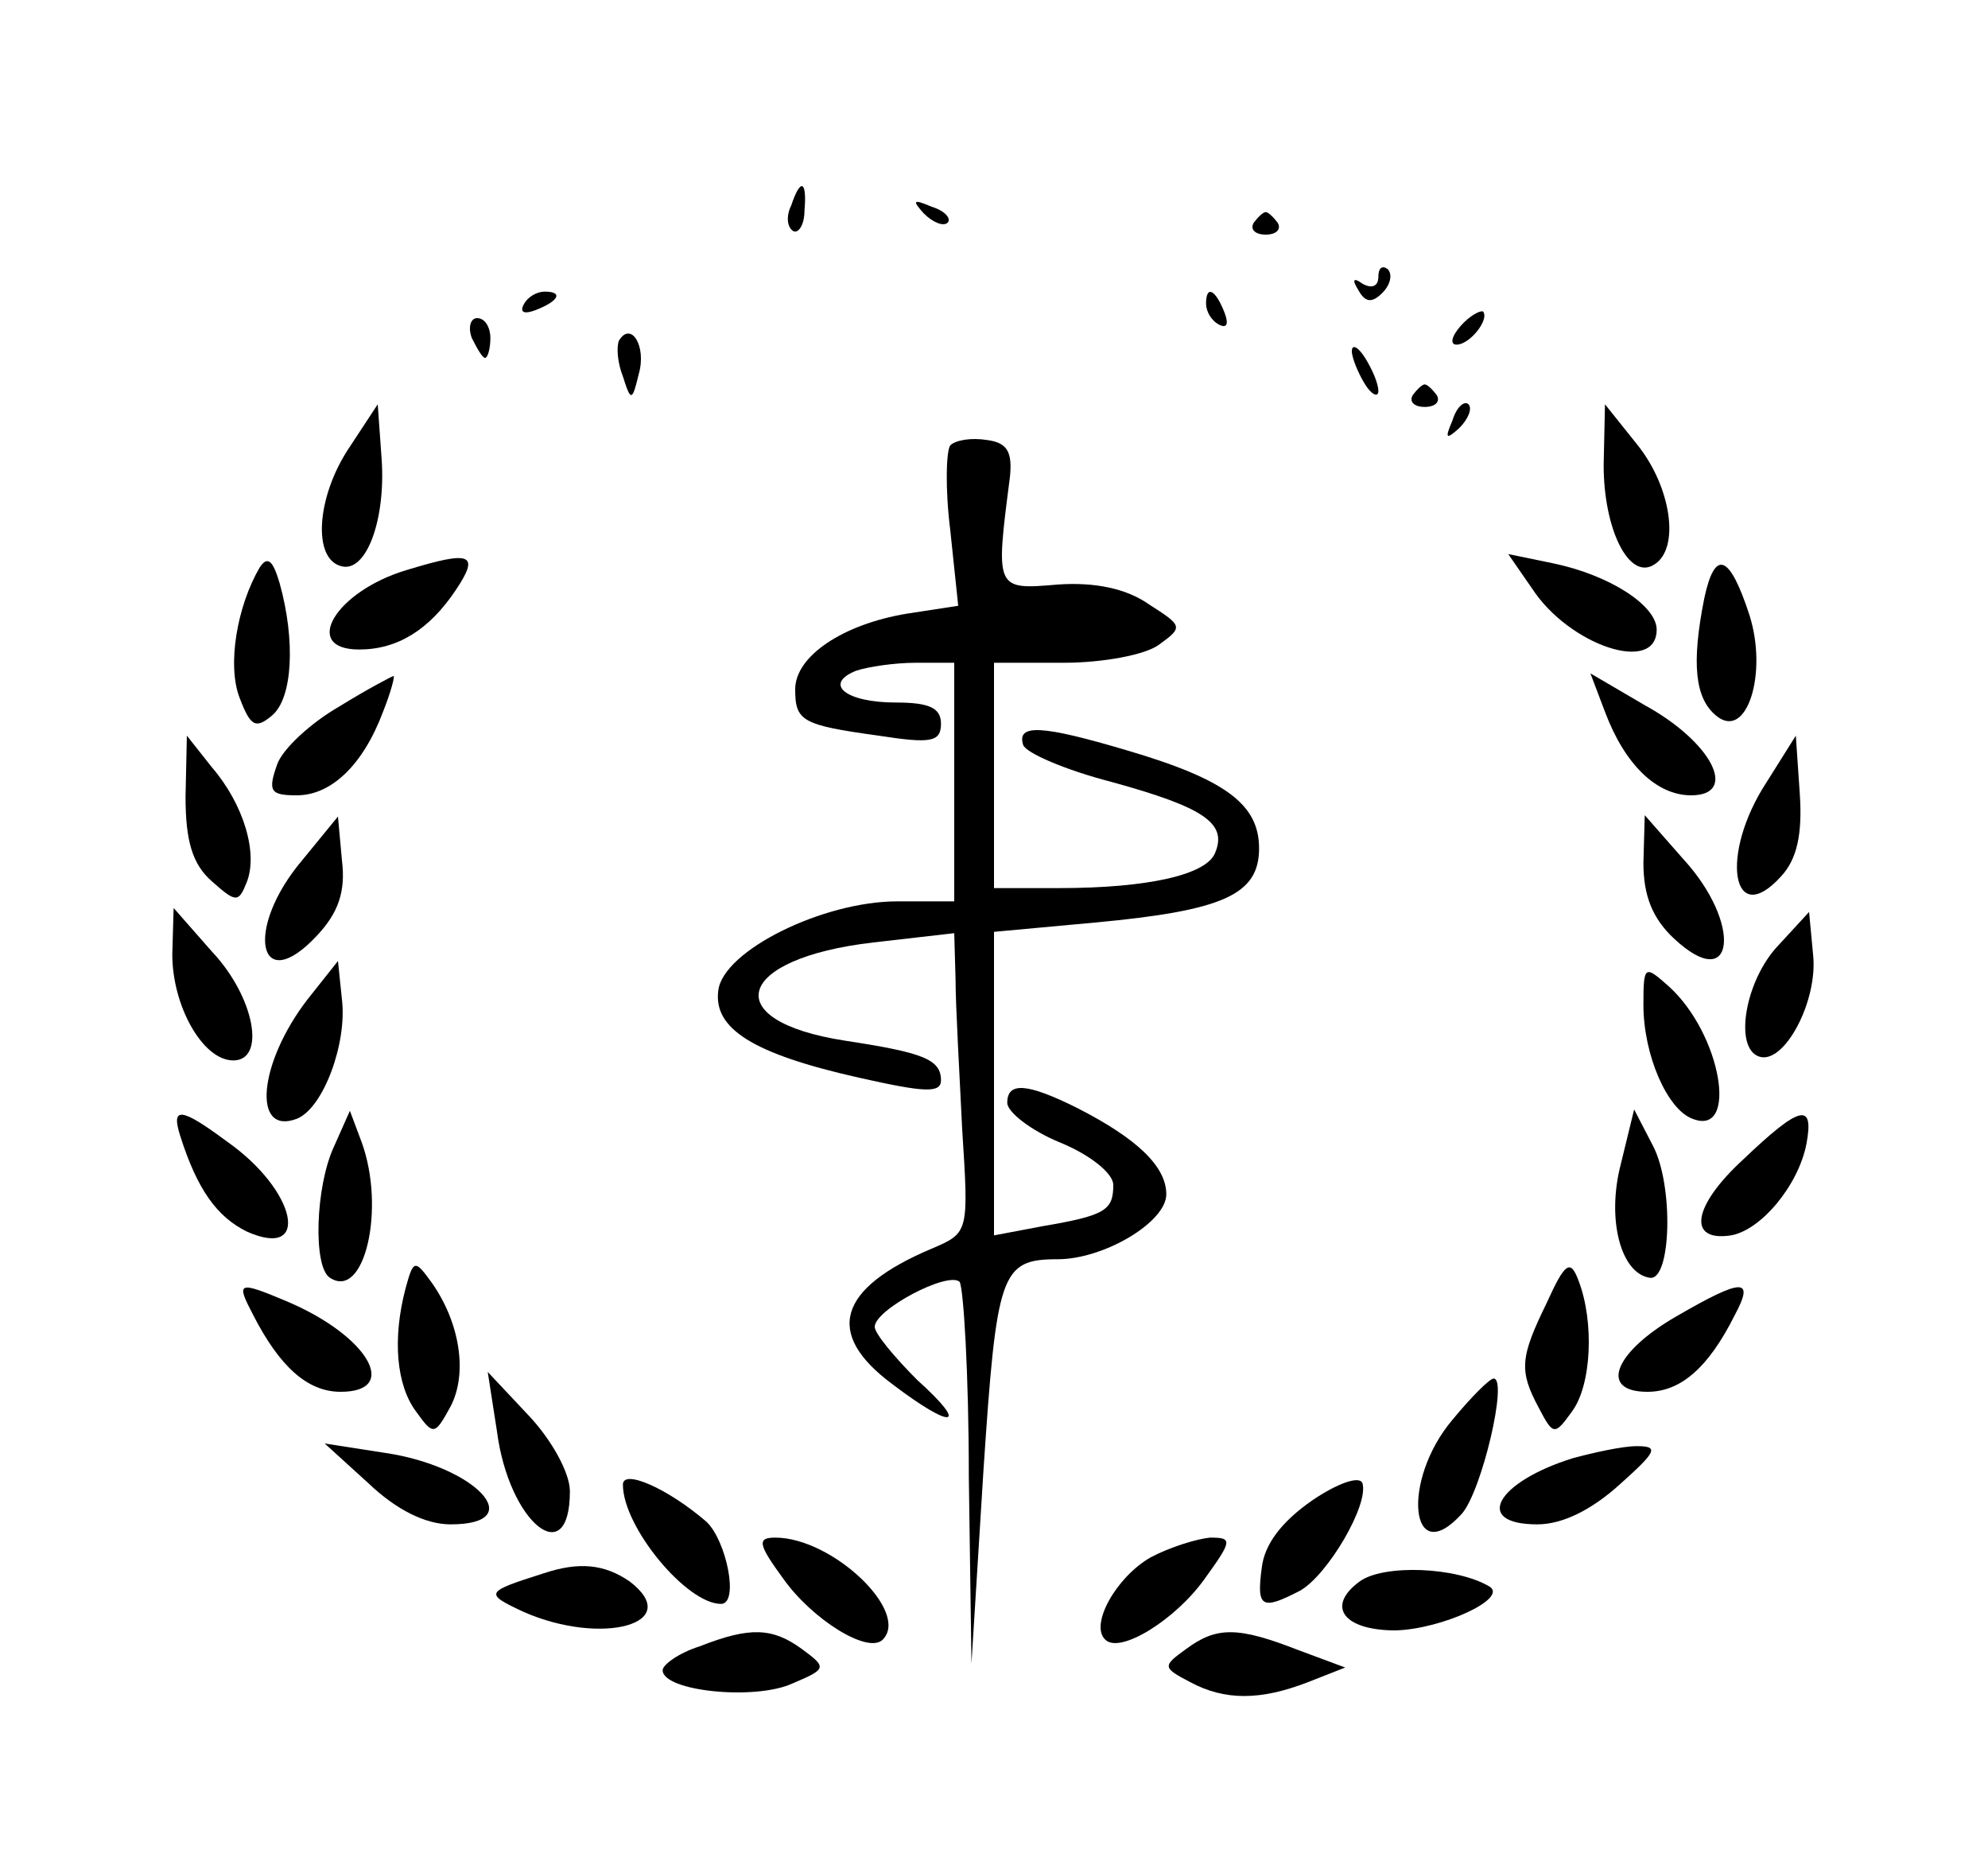 <?xml version="1.0" standalone="no"?>
<!DOCTYPE svg PUBLIC "-//W3C//DTD SVG 20010904//EN"
 "http://www.w3.org/TR/2001/REC-SVG-20010904/DTD/svg10.dtd">
<svg version="1.0" xmlns="http://www.w3.org/2000/svg"
 width="150pt" height="141pt" viewBox="0 0 150 141"
 preserveAspectRatio="xMidYMid meet">

<g transform="translate(0,141) scale(0.1,-0.1)"
fill="#000000" stroke="none">
<path d="M597 1255 c-4 -8 -3 -16 1 -19 4 -3 9 4 9 15 2 23 -3 25 -10 4z"/>
<path d="M697 1249 c7 -7 15 -10 18 -7 3 3 -2 9 -12 12 -14 6 -15 5 -6 -5z"/>
<path d="M946 1242 c-3 -5 1 -9 9 -9 8 0 12 4 9 9 -3 4 -7 8 -9 8 -2 0 -6 -4
-9 -8z"/>
<path d="M1040 1201 c0 -7 -5 -9 -12 -5 -7 5 -8 3 -3 -5 5 -9 10 -10 18 -2 6
6 8 14 4 18 -4 3 -7 1 -7 -6z"/>
<path d="M395 1180 c-3 -6 1 -7 9 -4 18 7 21 14 7 14 -6 0 -13 -4 -16 -10z"/>
<path d="M910 1181 c0 -6 4 -13 10 -16 6 -3 7 1 4 9 -7 18 -14 21 -14 7z"/>
<path d="M1102 1164 c-7 -8 -8 -14 -3 -14 10 0 25 19 20 25 -2 1 -10 -3 -17
-11z"/>
<path d="M356 1155 c4 -8 8 -15 10 -15 2 0 4 7 4 15 0 8 -4 15 -10 15 -5 0 -7
-7 -4 -15z"/>
<path d="M467 1153 c-2 -5 -1 -17 3 -27 6 -19 7 -19 12 2 6 21 -6 40 -15 25z"/>
<path d="M1020 1145 c0 -5 5 -17 10 -25 5 -8 10 -10 10 -5 0 6 -5 17 -10 25
-5 8 -10 11 -10 5z"/>
<path d="M1066 1112 c-3 -5 1 -9 9 -9 8 0 12 4 9 9 -3 4 -7 8 -9 8 -2 0 -6 -4
-9 -8z"/>
<path d="M1096 1093 c-6 -14 -5 -15 5 -6 7 7 10 15 7 18 -3 3 -9 -2 -12 -12z"/>
<path d="M262 1070 c-23 -36 -26 -81 -5 -87 19 -6 34 34 31 80 l-3 42 -23 -35z"/>
<path d="M1210 1059 c0 -48 19 -87 38 -75 20 12 13 59 -13 91 l-24 30 -1 -46z"/>
<path d="M717 1074 c-3 -4 -4 -32 0 -64 l6 -57 -39 -6 c-48 -8 -84 -32 -84
-57 0 -24 5 -27 63 -35 39 -6 47 -5 47 9 0 12 -9 16 -34 16 -38 0 -55 14 -30
24 9 3 29 6 45 6 l29 0 0 -90 0 -90 -43 0 c-56 0 -131 -37 -135 -67 -4 -29 26
-48 106 -66 49 -11 62 -12 62 -2 0 16 -14 21 -73 30 -96 15 -82 62 22 74 l61
7 1 -35 c0 -20 3 -71 5 -113 5 -78 5 -78 -23 -90 -71 -30 -81 -64 -30 -102 46
-35 59 -33 19 3 -17 17 -32 35 -32 40 0 13 55 42 64 34 3 -4 7 -70 7 -147 l2
-141 9 145 c10 150 13 160 56 160 35 0 82 28 82 49 0 21 -22 42 -67 65 -38 19
-53 20 -53 4 0 -7 18 -21 40 -30 22 -9 40 -23 40 -32 0 -19 -6 -23 -53 -31
l-37 -7 0 115 0 114 76 7 c97 9 124 21 124 56 0 33 -25 52 -100 74 -64 19 -83
20 -78 4 2 -6 32 -19 67 -28 69 -19 87 -31 78 -53 -6 -17 -51 -27 -118 -27
l-49 0 0 85 0 85 53 0 c29 0 62 6 72 14 18 13 17 14 -8 30 -17 12 -41 17 -69
15 -47 -4 -47 -4 -36 81 2 19 -2 26 -17 28 -12 2 -24 0 -28 -4z"/>
<path d="M196 982 c-17 -29 -25 -74 -15 -99 8 -21 12 -23 24 -13 16 13 18 57
6 100 -5 17 -9 21 -15 12z"/>
<path d="M307 980 c-54 -16 -80 -60 -36 -60 29 0 53 15 73 45 18 27 12 30 -37
15z"/>
<path d="M1156 966 c28 -43 94 -65 94 -31 0 18 -35 41 -78 50 l-34 7 18 -26z"/>
<path d="M1286 959 c-10 -50 -7 -76 9 -89 23 -19 39 32 25 76 -15 46 -26 50
-34 13z"/>
<path d="M256 877 c-21 -12 -43 -32 -47 -44 -7 -20 -5 -23 15 -23 26 0 50 23
65 63 6 15 9 27 8 27 -1 0 -20 -10 -41 -23z"/>
<path d="M1211 873 c15 -40 39 -63 65 -63 36 0 16 40 -35 68 l-41 24 11 -29z"/>
<path d="M140 809 c0 -33 5 -51 20 -64 18 -16 20 -16 26 -1 9 22 -2 59 -26 87
l-19 24 -1 -46z"/>
<path d="M1333 820 c-36 -55 -26 -112 11 -71 12 13 16 32 14 62 l-3 44 -22
-35z"/>
<path d="M228 761 c-44 -52 -33 -104 11 -57 16 17 22 33 19 57 l-3 33 -27 -33z"/>
<path d="M1240 759 c0 -25 7 -42 23 -57 46 -43 52 11 7 60 l-29 33 -1 -36z"/>
<path d="M130 690 c0 -39 23 -80 46 -80 25 0 16 48 -16 82 l-29 33 -1 -35z"/>
<path d="M1342 697 c-25 -26 -34 -77 -15 -84 19 -7 45 42 41 77 l-3 32 -23
-25z"/>
<path d="M232 656 c-37 -48 -42 -103 -8 -90 20 8 38 57 34 90 l-3 29 -23 -29z"/>
<path d="M1240 652 c0 -38 18 -79 37 -86 35 -14 22 64 -18 100 -18 16 -19 16
-19 -14z"/>
<path d="M136 553 c13 -41 28 -61 50 -72 49 -22 38 31 -15 68 -35 26 -42 26
-35 4z"/>
<path d="M252 545 c-14 -30 -16 -91 -3 -99 26 -17 42 52 24 102 l-9 24 -12
-27z"/>
<path d="M1223 532 c-11 -42 0 -83 22 -86 16 -2 18 70 2 100 l-14 27 -10 -41z"/>
<path d="M1315 535 c-38 -35 -42 -62 -9 -57 23 4 51 38 57 69 6 32 -5 29 -48
-12z"/>
<path d="M306 438 c-10 -38 -7 -73 8 -93 13 -18 14 -18 26 4 13 25 7 63 -14
93 -13 18 -14 18 -20 -4z"/>
<path d="M1167 427 c-20 -41 -21 -51 -6 -79 11 -21 12 -21 25 -3 15 20 17 68
5 99 -6 16 -10 14 -24 -17z"/>
<path d="M191 418 c20 -39 41 -58 66 -58 45 0 21 42 -40 68 -38 16 -39 15 -26
-10z"/>
<path d="M1265 417 c-47 -27 -59 -57 -22 -57 25 0 46 18 66 58 15 28 6 28 -44
-1z"/>
<path d="M375 330 c9 -69 55 -106 55 -45 0 14 -14 39 -31 57 l-31 33 7 -45z"/>
<path d="M1096 339 c-39 -46 -32 -114 7 -71 15 17 35 102 24 102 -3 0 -17 -14
-31 -31z"/>
<path d="M278 291 c21 -20 43 -31 62 -31 60 0 19 44 -50 54 l-45 7 33 -30z"/>
<path d="M1187 310 c-58 -18 -76 -50 -27 -50 19 0 41 11 62 30 28 25 30 29 13
29 -11 0 -33 -5 -48 -9z"/>
<path d="M470 290 c0 -32 48 -90 74 -90 14 0 4 48 -11 62 -29 25 -63 40 -63
28z"/>
<path d="M990 278 c-23 -16 -36 -33 -38 -51 -4 -30 0 -32 29 -17 21 12 52 65
47 81 -2 6 -19 0 -38 -13z"/>
<path d="M591 219 c22 -31 64 -57 75 -46 21 21 -38 77 -81 77 -14 0 -13 -5 6
-31z"/>
<path d="M868 235 c-26 -15 -46 -51 -34 -62 11 -11 53 15 75 46 21 29 21 31 4
31 -10 -1 -30 -7 -45 -15z"/>
<path d="M410 223 c-44 -14 -45 -15 -15 -29 59 -26 122 -9 80 23 -19 13 -38
15 -65 6z"/>
<path d="M1026 217 c-26 -19 -12 -37 27 -37 35 1 85 24 71 33 -25 15 -80 17
-98 4z"/>
<path d="M528 168 c-16 -5 -28 -14 -28 -18 0 -16 70 -23 98 -10 26 11 26 12 7
26 -22 16 -39 17 -77 2z"/>
<path d="M895 166 c-18 -13 -18 -14 3 -25 26 -14 53 -14 89 0 l28 11 -35 13
c-46 18 -62 18 -85 1z"/>
</g>
</svg>
